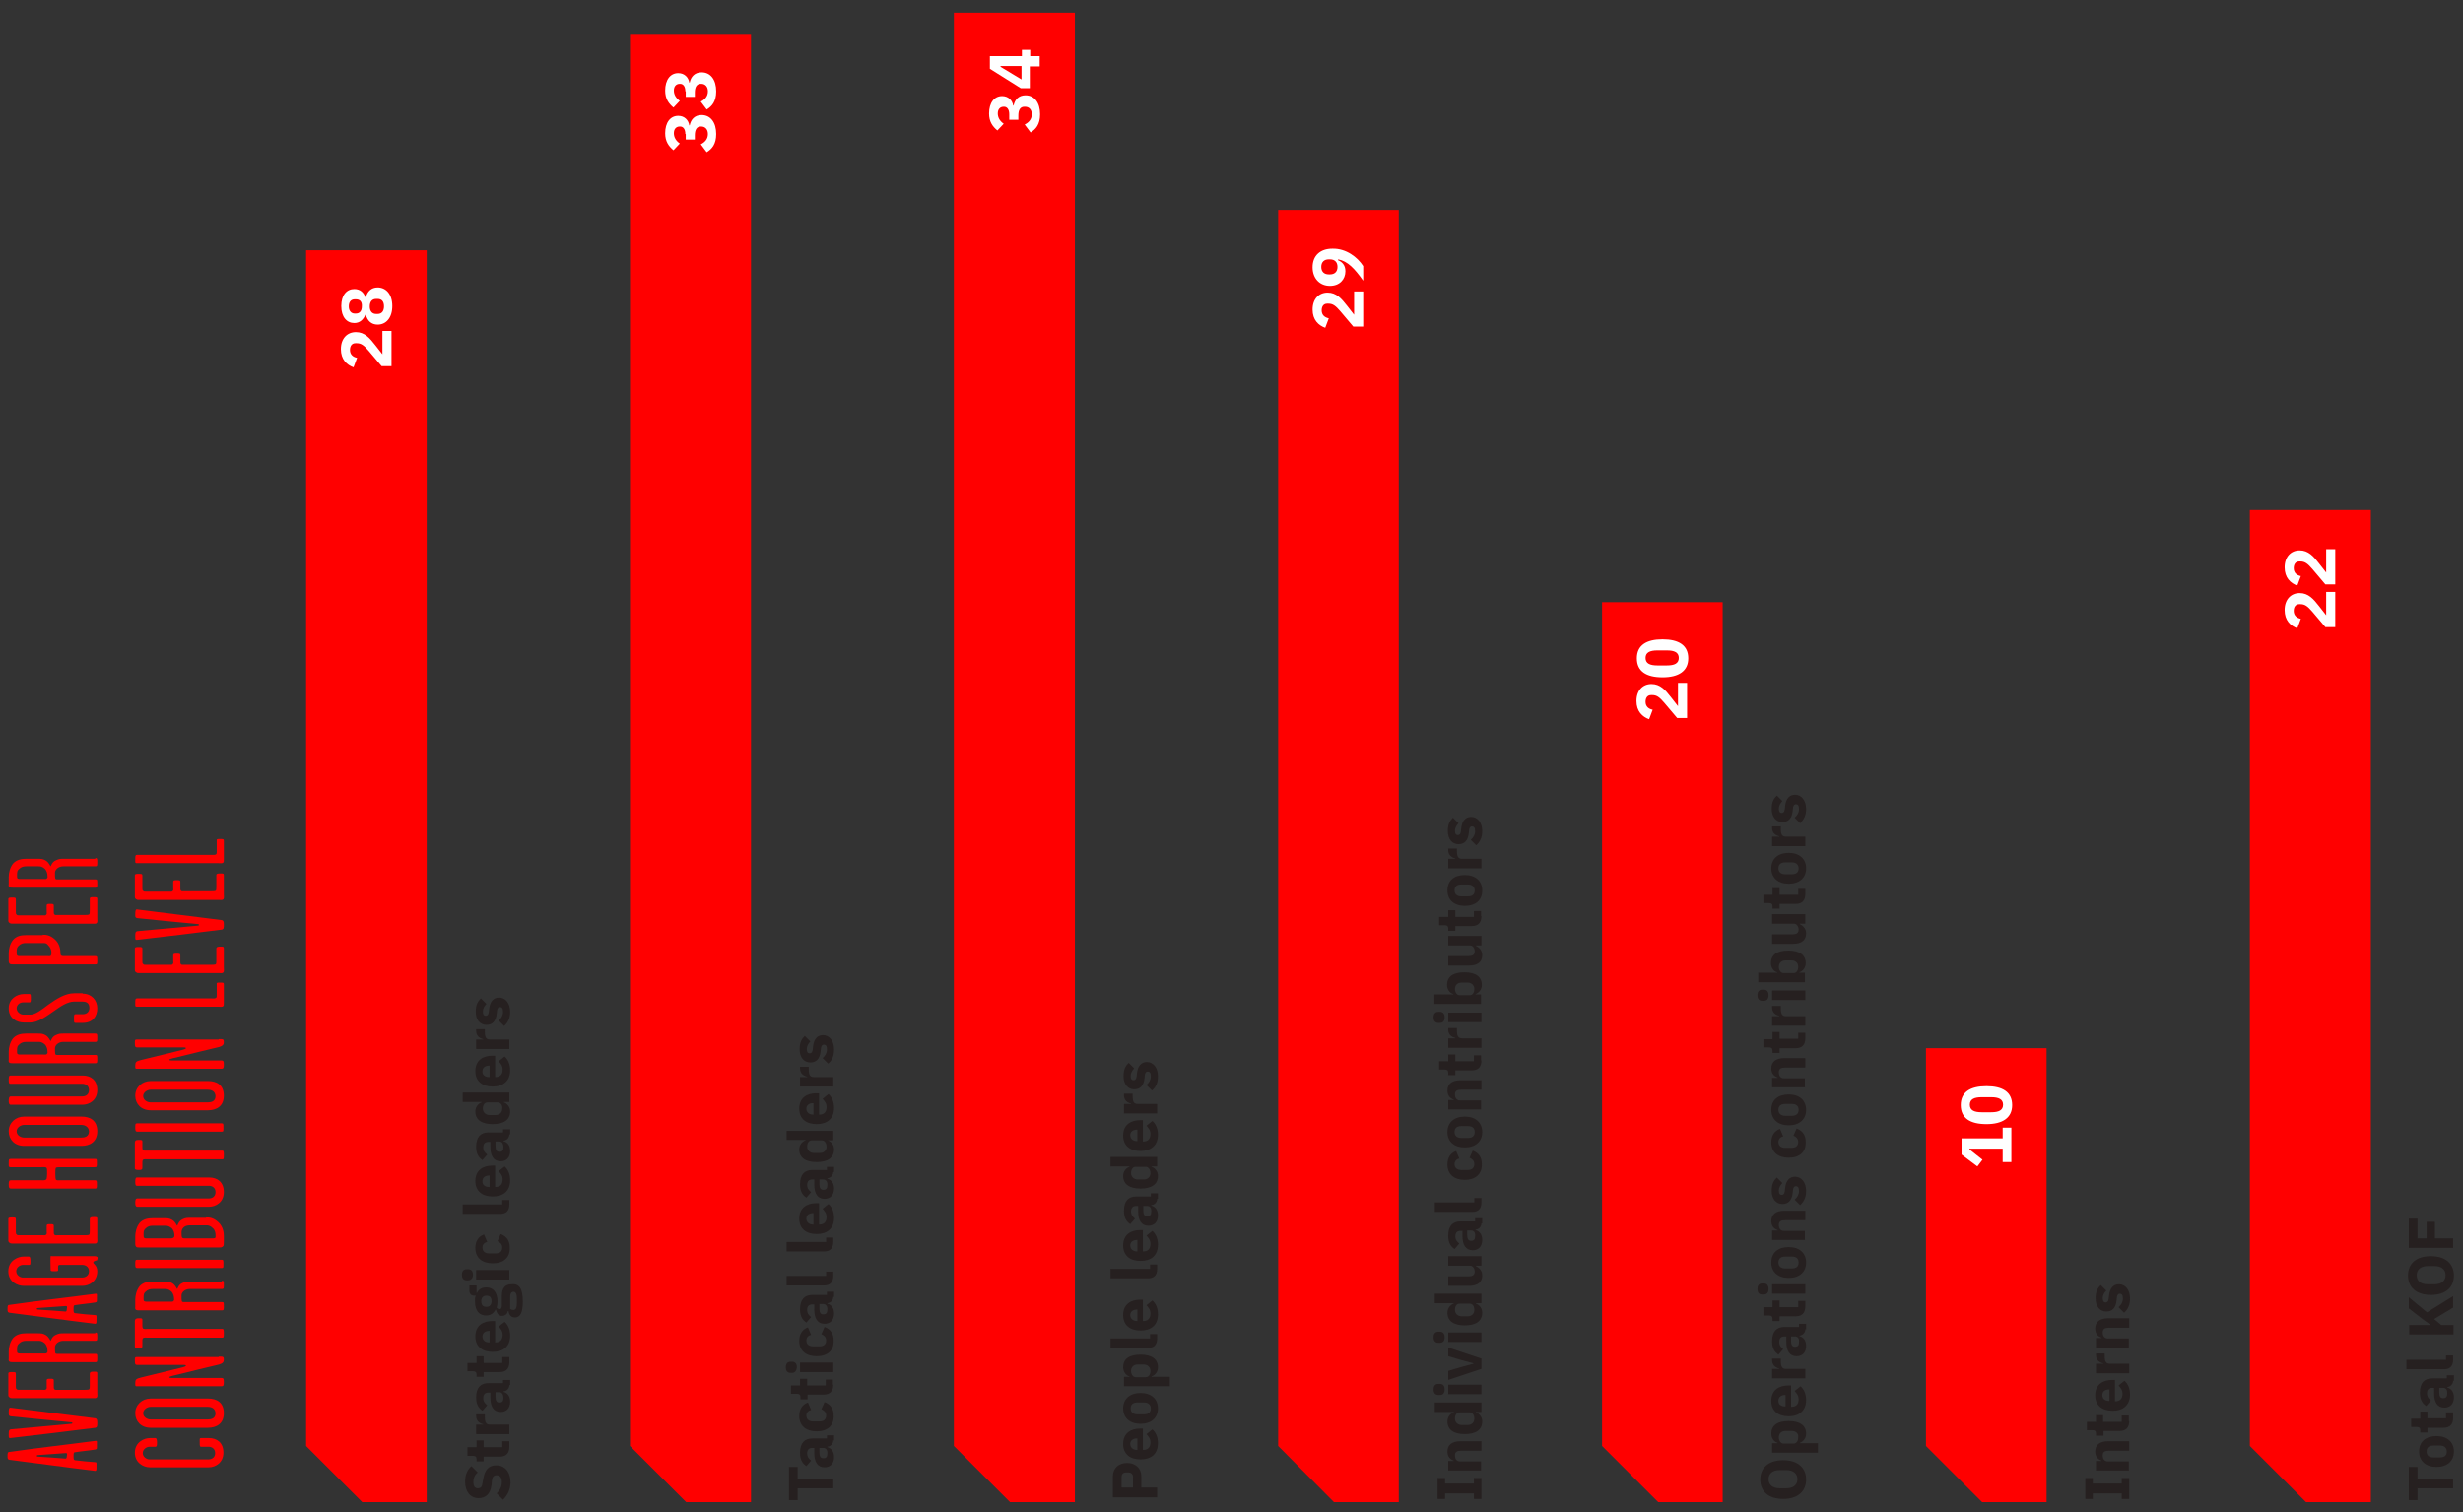 <?xml version="1.0" encoding="utf-8"?>
<!-- Generator: Adobe Illustrator 27.4.0, SVG Export Plug-In . SVG Version: 6.00 Build 0)  -->
<!DOCTYPE svg PUBLIC "-//W3C//DTD SVG 1.1//EN" "http://www.w3.org/Graphics/SVG/1.1/DTD/svg11.dtd">
<svg version="1.1" id="Capa_1" xmlns:x="http://ns.adobe.com/Extensibility/1.0/" xmlns:i="http://ns.adobe.com/AdobeIllustrator/10.0/" xmlns:graph="http://ns.adobe.com/Graphs/1.0/"
	 xmlns="http://www.w3.org/2000/svg" xmlns:xlink="http://www.w3.org/1999/xlink" x="0px" y="0px" viewBox="0 0 622.8 382.4"
	 style="enable-background:new 0 0 622.8 382.4;" xml:space="preserve">
<rect x="0" y="0" width="622.8" height="382.4" fill="#333333" stroke="none"/>
<style type="text/css">
	.st0{fill:#FF0000;}
	.st1{fill:#FFFFFF;}
	.st2{fill:#262020;}
</style>
<g>
	<polygon class="st0" points="487,365.7 501.2,379.9 517.5,379.9 517.5,265.1 487,265.1 	"/>
	<g>
		<path class="st1" d="M508.6,293.9h-2.2v-3.4H498v0.2l3.3,2.6L500,295l-4-3v-4.1h10.4v-2.7h2.2V293.9z"/>
		<path class="st1" d="M502.3,284.3c-4.1,0-6.5-1.5-6.5-4.8c0-3.3,2.4-4.8,6.5-4.8c4.1,0,6.5,1.5,6.5,4.8
			C508.8,282.7,506.4,284.3,502.3,284.3z M503.5,277.5h-2.4c-1.9,0-3,0.5-3,1.9s1.1,1.9,3,1.9h2.4c1.9,0,3-0.5,3-1.9
			S505.4,277.5,503.5,277.5z"/>
	</g>
	<polygon class="st0" points="77.4,365.7 91.6,379.9 107.9,379.9 107.9,63.3 77.4,63.3 	"/>
	<g>
		<path class="st1" d="M99,83.7v8.9h-2.5l-3.3-3.9c-1.2-1.4-1.9-1.9-3-1.9h-0.3c-1,0-1.4,0.8-1.4,1.7c0,1.2,0.8,1.8,1.8,2l-0.9,2.4
			c-1.7-0.6-3.2-2-3.2-4.6c0-2.7,1.6-4.3,3.8-4.3c2.2,0,3.5,1.5,4.9,3.3l1.8,2.3v-5.9H99z"/>
		<path class="st1" d="M95.5,82.1c-1.6,0-2.6-1-3-2.5h-0.1c-0.5,1.2-1.4,2.1-2.8,2.1c-1.9,0-3.3-1.5-3.3-4.3c0-2.8,1.4-4.3,3.3-4.3
			c1.5,0,2.4,0.9,2.8,2.1h0.1c0.4-1.5,1.4-2.5,3-2.5c2.1,0,3.7,1.7,3.7,4.7C99.2,80.4,97.6,82.1,95.5,82.1z M90,75.7h-0.3
			c-0.9,0-1.5,0.6-1.5,1.8c0,1.1,0.6,1.8,1.5,1.8H90c0.9,0,1.5-0.6,1.5-1.8C91.6,76.3,91,75.7,90,75.7z M95.5,75.6h-0.4
			c-1,0-1.6,0.7-1.6,1.9c0,1.2,0.6,1.9,1.6,1.9h0.4c1,0,1.6-0.7,1.6-1.9C97.1,76.2,96.5,75.6,95.5,75.6z"/>
	</g>
	<g>
		<path class="st2" d="M127.2,379.3l-1.6-1.6c0.8-0.8,1.3-1.7,1.3-2.8c0-1.2-0.5-1.8-1.3-1.8c-0.6,0-1.1,0.3-1.2,1.3l-0.1,1.1
			c-0.3,2.4-1.5,3.4-3.3,3.4c-2,0-3.4-1.6-3.4-4.2c0-1.7,0.6-3,1.6-3.9l1.6,1.6c-0.6,0.5-1.1,1.2-1.1,2.4c0,1.1,0.4,1.6,1.1,1.6
			c0.8,0,1.1-0.4,1.2-1.3l0.2-1.1c0.4-2.3,1.4-3.4,3.3-3.4c2.1,0,3.6,1.6,3.6,4.4C129,377,128.2,378.3,127.2,379.3z"/>
		<path class="st2" d="M128.8,365.9c0,1.6-0.8,2.5-2.4,2.5h-4.1v1.2h-1.8V369c0-0.6-0.3-0.8-0.9-0.8h-1.4V366h2.3v-1.7h1.8v1.7h4.7
			v-1.5h1.8V365.9z"/>
		<path class="st2" d="M128.8,362.7h-8.4v-2.4h1.8v-0.1c-0.9-0.2-1.8-0.8-1.8-2.1v-0.4h2.2v0.6c0,1.4,0.3,2,1.3,2h4.9V362.7z"/>
		<path class="st2" d="M128.8,350.3c0,0.8-0.6,1.5-1.5,1.6v0.1c1.1,0.3,1.7,1.2,1.7,2.5c0,1.7-1,2.6-2.4,2.6c-1.8,0-2.6-1.4-2.6-3.6
			v-1.3h-0.5c-0.8,0-1.3,0.4-1.3,1.4c0,0.9,0.5,1.4,1,1.8l-1.2,1.4c-1-0.7-1.6-1.6-1.6-3.4c0-2.4,1.1-3.6,3.1-3.6h3.7V349h1.8V350.3
			z M126.3,352.1h-1v1.2c0,0.9,0.3,1.4,0.9,1.4h0.2c0.6,0,0.9-0.4,0.9-1.1C127.3,352.8,127,352.1,126.3,352.1z"/>
		<path class="st2" d="M128.8,344.5c0,1.6-0.8,2.5-2.4,2.5h-4.1v1.2h-1.8v-0.6c0-0.6-0.3-0.8-0.9-0.8h-1.4v-2.1h2.3V343h1.8v1.7h4.7
			v-1.5h1.8V344.5z"/>
		<path class="st2" d="M124.6,341.9c-2.7,0-4.4-1.4-4.4-3.9c0-2.8,2-3.9,4.3-3.9h0.7v5.4h0.1c1.1,0,1.8-0.6,1.8-1.9
			c0-1-0.5-1.5-1-2.1l1.5-1.2c0.9,0.8,1.4,2,1.4,3.5C129,340.5,127.3,341.9,124.6,341.9z M123.7,339.5h0.1v-2.9h-0.1
			c-1,0-1.7,0.5-1.7,1.4S122.6,339.5,123.7,339.5z"/>
		<path class="st2" d="M132.2,329.2c0,2.9-0.7,4-2,4c-0.9,0-1.5-0.6-1.6-1.6h-0.2c-0.1,0.8-0.8,1.2-1.5,1.2c-0.9,0-1.3-0.8-1.5-1.6
			h-0.1c-0.5,1-1.3,1.5-2.4,1.5c-1.7,0-2.8-1.2-2.8-3.6c0-0.5,0-1,0.2-1.4H120c-0.9,0-1.3-0.5-1.3-1.3v-1.3h1.8v1.9h0.1
			c0.5-1,1.3-1.4,2.4-1.4c1.7,0,2.8,1.2,2.8,3.6c0,0.6-0.1,1.1-0.2,1.5c0.1,0.2,0.4,0.4,0.7,0.4c0.4,0,0.6-0.3,0.6-1v-2.4
			c0-2,0.9-2.9,2.4-2.9C131.2,324.6,132.2,325.7,132.2,329.2z M123.1,327.7h-0.2c-0.7,0-1.2,0.5-1.2,1.4c0,0.9,0.4,1.4,1.2,1.4h0.2
			c0.7,0,1.2-0.5,1.2-1.4C124.3,328.2,123.9,327.7,123.1,327.7z M129,328.1v2.9c0.2,0.2,0.5,0.3,0.8,0.3c0.6,0,0.9-0.5,0.9-1.8v-1
			c0-1.3-0.3-1.8-0.9-1.8C129.2,326.8,129,327.2,129,328.1z"/>
		<path class="st2" d="M118.3,323.8H118c-0.7,0-1.2-0.4-1.2-1.4s0.5-1.4,1.2-1.4h0.4c0.7,0,1.2,0.4,1.2,1.4S119,323.8,118.3,323.8z
			 M120.4,323.6v-2.4h8.4v2.4H120.4z"/>
		<path class="st2" d="M124.6,319.5c-2.7,0-4.4-1.4-4.4-3.9c0-1.7,0.8-2.9,2.2-3.4l0.8,1.9c-0.6,0.1-1.2,0.6-1.2,1.4
			c0,1,0.7,1.5,1.7,1.5h1.6c1.1,0,1.7-0.5,1.7-1.5c0-0.9-0.6-1.3-1.2-1.6l0.8-1.8c1.6,0.6,2.3,1.8,2.3,3.4
			C129,318.1,127.3,319.5,124.6,319.5z"/>
		<path class="st2" d="M128.8,304.6c0,1.6-0.8,2.4-2.3,2.4H117v-2.4h10v-1.1h1.8V304.6z"/>
		<path class="st2" d="M124.6,302.6c-2.7,0-4.4-1.4-4.4-3.9c0-2.8,2-3.9,4.3-3.9h0.7v5.4h0.1c1.1,0,1.8-0.6,1.8-1.9
			c0-1-0.5-1.5-1-2.1l1.5-1.2c0.9,0.8,1.4,2,1.4,3.5C129,301.2,127.3,302.6,124.6,302.6z M123.7,300.2h0.1v-2.9h-0.1
			c-1,0-1.7,0.5-1.7,1.4C121.9,299.6,122.6,300.2,123.7,300.2z"/>
		<path class="st2" d="M128.8,286.9c0,0.8-0.6,1.5-1.5,1.6v0.1c1.1,0.3,1.7,1.2,1.7,2.5c0,1.7-1,2.6-2.4,2.6c-1.8,0-2.6-1.4-2.6-3.6
			v-1.3h-0.5c-0.8,0-1.3,0.4-1.3,1.4c0,0.9,0.5,1.4,1,1.8l-1.2,1.4c-1-0.7-1.6-1.6-1.6-3.4c0-2.4,1.1-3.6,3.1-3.6h3.7v-0.8h1.8
			V286.9z M126.3,288.7h-1v1.2c0,0.9,0.3,1.4,0.9,1.4h0.2c0.6,0,0.9-0.4,0.9-1.1C127.3,289.4,127,288.7,126.3,288.7z"/>
		<path class="st2" d="M127.4,278.8L127.4,278.8c0.9,0.3,1.6,1.2,1.6,2.3c0,2.1-1.6,3.2-4.4,3.2c-2.8,0-4.4-1.1-4.4-3.2
			c0-1.1,0.7-2,1.6-2.3v-0.1H117v-2.4h11.8v2.4H127.4z M125.8,278.8h-2.5c-0.8,0-1.2,0.7-1.2,1.6c0,0.9,0.7,1.6,1.7,1.6h1.5
			c1.1,0,1.7-0.7,1.7-1.6C127.1,279.5,126.6,278.8,125.8,278.8z"/>
		<path class="st2" d="M124.6,274.8c-2.7,0-4.4-1.4-4.4-3.9c0-2.8,2-3.9,4.3-3.9h0.7v5.4h0.1c1.1,0,1.8-0.6,1.8-1.9
			c0-1-0.5-1.5-1-2.1l1.5-1.2c0.9,0.8,1.4,2,1.4,3.5C129,273.3,127.3,274.8,124.6,274.8z M123.7,272.4h0.1v-2.9h-0.1
			c-1,0-1.7,0.5-1.7,1.4C121.9,271.8,122.6,272.4,123.7,272.4z"/>
		<path class="st2" d="M128.8,265.3h-8.4v-2.4h1.8v-0.1c-0.9-0.2-1.8-0.8-1.8-2.1v-0.4h2.2v0.6c0,1.4,0.3,2,1.3,2h4.9V265.3z"/>
		<path class="st2" d="M127.5,259.5l-1.4-1.4c0.7-0.6,1.1-1.3,1.1-2.2c0-0.9-0.3-1.2-0.8-1.2c-0.4,0-0.6,0.3-0.7,0.8l-0.1,0.9
			c-0.2,1.9-1.1,2.8-2.6,2.8c-1.6,0-2.7-1.3-2.7-3.3c0-1.8,0.5-2.6,1.3-3.4l1.4,1.4c-0.5,0.5-0.9,1.2-0.9,1.9c0,0.8,0.3,1.1,0.7,1.1
			c0.4,0,0.7-0.2,0.8-0.9l0.1-0.9c0.2-1.8,1.1-2.8,2.5-2.8c1.6,0,2.8,1.4,2.8,3.6C129,257.6,128.4,258.6,127.5,259.5z"/>
	</g>
	<polygon class="st0" points="323.2,365.7 337.3,379.9 353.7,379.9 353.7,53.1 323.2,53.1 	"/>
	<g>
		<path class="st1" d="M344.7,73.7v8.9h-2.5l-3.3-3.9c-1.2-1.4-1.9-1.9-3-1.9h-0.3c-1,0-1.4,0.8-1.4,1.7c0,1.2,0.8,1.8,1.8,2
			l-0.9,2.4c-1.7-0.6-3.2-2-3.2-4.6c0-2.7,1.6-4.3,3.8-4.3c2.2,0,3.5,1.5,4.9,3.3l1.8,2.3v-5.9H344.7z"/>
		<path class="st1" d="M344.7,67.3V71c-2.2-3.1-3.9-4.9-6.3-5.4l-0.1,0.2c1,0.4,1.9,1.2,1.9,2.8c0,2.1-1.5,3.7-3.9,3.7
			c-2.6,0-4.4-1.9-4.4-4.7c0-3,2-4.7,5-4.7C340.4,62.8,343.3,65.1,344.7,67.3z M336.3,65.6h-0.3c-1.2,0-1.9,0.7-1.9,1.9
			s0.7,1.9,1.9,1.9h0.3c1.2,0,1.9-0.7,1.9-1.9S337.5,65.6,336.3,65.6z"/>
	</g>
	<g>
		<path class="st2" d="M374.6,379.1h-1.9v-1.4h-7.3v1.4h-1.9v-5.3h1.9v1.4h7.3v-1.4h1.9V379.1z"/>
		<path class="st2" d="M374.6,371.9h-8.4v-2.4h1.4v-0.1c-0.9-0.3-1.6-1-1.6-2.3c0-1.7,1.2-2.6,3.3-2.6h5.3v2.4h-5.1
			c-1.1,0-1.6,0.3-1.6,1.2c0,0.8,0.4,1.5,1.2,1.5h5.4V371.9z"/>
		<path class="st2" d="M373.2,357.2L373.2,357.2c0.9,0.3,1.6,1.2,1.6,2.3c0,2.1-1.6,3.2-4.4,3.2c-2.8,0-4.4-1.1-4.4-3.2
			c0-1.1,0.7-2,1.6-2.3v-0.1h-4.8v-2.4h11.8v2.4H373.2z M371.6,357.2h-2.5c-0.8,0-1.2,0.7-1.2,1.6s0.7,1.6,1.7,1.6h1.5
			c1.1,0,1.7-0.7,1.7-1.6S372.4,357.2,371.6,357.2z"/>
		<path class="st2" d="M364.1,352.8h-0.4c-0.7,0-1.2-0.4-1.2-1.4s0.5-1.4,1.2-1.4h0.4c0.7,0,1.2,0.4,1.2,1.4
			S364.8,352.8,364.1,352.8z M366.2,352.6v-2.4h8.4v2.4H366.2z"/>
		<path class="st2" d="M374.6,346.2l-8.4,2.8v-2.3l3.4-1l3-0.8v-0.1l-3-0.8l-3.4-1v-2.2l8.4,2.8V346.2z"/>
		<path class="st2" d="M364.1,339.6h-0.4c-0.7,0-1.2-0.4-1.2-1.4c0-1,0.5-1.4,1.2-1.4h0.4c0.7,0,1.2,0.4,1.2,1.4
			C365.3,339.2,364.8,339.6,364.1,339.6z M366.2,339.4v-2.4h8.4v2.4H366.2z"/>
		<path class="st2" d="M373.2,329.7L373.2,329.7c0.9,0.3,1.6,1.2,1.6,2.3c0,2.1-1.6,3.2-4.4,3.2c-2.8,0-4.4-1.1-4.4-3.2
			c0-1.1,0.7-2,1.6-2.3v-0.1h-4.8v-2.4h11.8v2.4H373.2z M371.6,329.7h-2.5c-0.8,0-1.2,0.7-1.2,1.6c0,0.9,0.7,1.6,1.7,1.6h1.5
			c1.1,0,1.7-0.7,1.7-1.6C372.8,330.4,372.4,329.7,371.6,329.7z"/>
		<path class="st2" d="M373.2,320.2L373.2,320.2c0.8,0.4,1.6,1.1,1.6,2.4c0,1.7-1.2,2.6-3.3,2.6h-5.3v-2.4h5.1c1,0,1.6-0.3,1.6-1.2
			c0-0.7-0.4-1.5-1.2-1.5h-5.5v-2.4h8.4v2.4H373.2z"/>
		<path class="st2" d="M374.6,309.4c0,0.8-0.6,1.5-1.5,1.6v0.1c1.1,0.3,1.7,1.2,1.7,2.5c0,1.7-1,2.6-2.4,2.6c-1.8,0-2.6-1.4-2.6-3.6
			v-1.3h-0.5c-0.8,0-1.3,0.4-1.3,1.4c0,0.9,0.5,1.4,1,1.8l-1.2,1.4c-1-0.7-1.6-1.6-1.6-3.4c0-2.4,1.1-3.6,3.1-3.6h3.7v-0.8h1.8
			V309.4z M372,311.2h-1v1.2c0,0.9,0.3,1.4,0.9,1.4h0.2c0.6,0,0.9-0.4,0.9-1.1C373.1,311.9,372.8,311.2,372,311.2z"/>
		<path class="st2" d="M374.6,304.1c0,1.6-0.8,2.4-2.3,2.4h-9.5v-2.4h10v-1.1h1.8V304.1z"/>
		<path class="st2" d="M370.4,298.4c-2.7,0-4.4-1.4-4.4-3.9c0-1.7,0.8-2.9,2.2-3.4l0.8,1.9c-0.6,0.1-1.2,0.6-1.2,1.4
			c0,1,0.7,1.5,1.7,1.5h1.6c1.1,0,1.7-0.5,1.7-1.5c0-0.9-0.6-1.3-1.2-1.6l0.8-1.8c1.6,0.6,2.3,1.8,2.3,3.4
			C374.8,297,373,298.4,370.4,298.4z"/>
		<path class="st2" d="M370.4,290.2c-2.7,0-4.4-1.5-4.4-3.9s1.7-3.9,4.4-3.9s4.4,1.5,4.4,3.9S373.1,290.2,370.4,290.2z M371.2,284.8
			h-1.7c-1.1,0-1.7,0.5-1.7,1.5c0,0.9,0.6,1.5,1.7,1.5h1.7c1.1,0,1.7-0.5,1.7-1.5C372.9,285.3,372.3,284.8,371.2,284.8z"/>
		<path class="st2" d="M374.6,280.6h-8.4v-2.4h1.4v-0.1c-0.9-0.3-1.6-1-1.6-2.3c0-1.7,1.2-2.6,3.3-2.6h5.3v2.4h-5.1
			c-1.1,0-1.6,0.3-1.6,1.2c0,0.8,0.4,1.5,1.2,1.5h5.4V280.6z"/>
		<path class="st2" d="M374.6,268.2c0,1.6-0.8,2.5-2.4,2.5H368v1.2h-1.8v-0.6c0-0.6-0.3-0.8-0.9-0.8h-1.4v-2.1h2.3v-1.7h1.8v1.7h4.7
			v-1.5h1.8V268.2z"/>
		<path class="st2" d="M374.6,265h-8.4v-2.4h1.8v-0.1c-0.9-0.2-1.8-0.8-1.8-2.1V260h2.2v0.6c0,1.4,0.3,2,1.3,2h4.9V265z"/>
		<path class="st2" d="M364.1,258.7h-0.4c-0.7,0-1.2-0.4-1.2-1.4s0.5-1.4,1.2-1.4h0.4c0.7,0,1.2,0.4,1.2,1.4
			S364.8,258.7,364.1,258.7z M366.2,258.5v-2.4h8.4v2.4H366.2z"/>
		<path class="st2" d="M362.7,253.9v-2.4h4.8v-0.1c-0.9-0.2-1.6-1.2-1.6-2.3c0-2.1,1.5-3.2,4.4-3.2c2.8,0,4.4,1.1,4.4,3.2
			c0,1.1-0.7,2-1.6,2.3v0.1h1.4v2.4H362.7z M371.1,248.5h-1.5c-1.1,0-1.7,0.7-1.7,1.6s0.5,1.6,1.2,1.6h2.5c0.8,0,1.2-0.7,1.2-1.6
			S372.1,248.5,371.1,248.5z"/>
		<path class="st2" d="M373.2,239.2L373.2,239.2c0.8,0.4,1.6,1.1,1.6,2.4c0,1.7-1.2,2.6-3.3,2.6h-5.3v-2.4h5.1c1,0,1.6-0.3,1.6-1.2
			c0-0.7-0.4-1.5-1.2-1.5h-5.5v-2.4h8.4v2.4H373.2z"/>
		<path class="st2" d="M374.6,231.7c0,1.6-0.8,2.5-2.4,2.5H368v1.2h-1.8v-0.6c0-0.6-0.3-0.8-0.9-0.8h-1.4v-2.1h2.3v-1.7h1.8v1.7h4.7
			v-1.5h1.8V231.7z"/>
		<path class="st2" d="M370.4,229.1c-2.7,0-4.4-1.5-4.4-3.9c0-2.5,1.7-3.9,4.4-3.9s4.4,1.5,4.4,3.9
			C374.8,227.7,373.1,229.1,370.4,229.1z M371.2,223.7h-1.7c-1.1,0-1.7,0.5-1.7,1.5c0,0.9,0.6,1.5,1.7,1.5h1.7
			c1.1,0,1.7-0.5,1.7-1.5C372.9,224.3,372.3,223.7,371.2,223.7z"/>
		<path class="st2" d="M374.6,219.6h-8.4v-2.4h1.8v-0.1c-0.9-0.2-1.8-0.8-1.8-2.1v-0.4h2.2v0.6c0,1.4,0.3,2,1.3,2h4.9V219.6z"/>
		<path class="st2" d="M373.3,213.8l-1.4-1.4c0.7-0.6,1.1-1.3,1.1-2.2c0-0.9-0.3-1.2-0.8-1.2c-0.4,0-0.6,0.3-0.7,0.8l-0.1,0.9
			c-0.2,1.9-1.1,2.8-2.6,2.8c-1.6,0-2.7-1.3-2.7-3.3c0-1.8,0.5-2.6,1.3-3.4l1.4,1.4c-0.5,0.5-0.9,1.2-0.9,1.9c0,0.8,0.3,1.1,0.7,1.1
			c0.4,0,0.7-0.2,0.8-0.9l0.1-0.9c0.2-1.8,1.1-2.8,2.5-2.8c1.6,0,2.8,1.4,2.8,3.6C374.8,211.9,374.2,212.9,373.3,213.8z"/>
	</g>
	<g>
		<path class="st2" d="M201.7,374h9v2.4h-9v3h-2.2V371h2.2V374z"/>
		<path class="st2" d="M210.7,364.3c0,0.8-0.6,1.5-1.5,1.6v0.1c1.1,0.3,1.7,1.2,1.7,2.5c0,1.7-1,2.6-2.4,2.6c-1.8,0-2.6-1.4-2.6-3.6
			v-1.3h-0.5c-0.8,0-1.3,0.4-1.3,1.4c0,0.9,0.5,1.4,1,1.8l-1.2,1.4c-1-0.7-1.6-1.6-1.6-3.4c0-2.4,1.1-3.6,3.1-3.6h3.7V363h1.8V364.3
			z M208.2,366.2h-1v1.2c0,0.9,0.3,1.4,0.9,1.4h0.2c0.6,0,0.9-0.4,0.9-1.1C209.3,366.8,208.9,366.2,208.2,366.2z"/>
		<path class="st2" d="M206.5,362c-2.7,0-4.4-1.4-4.4-3.9c0-1.7,0.8-2.9,2.2-3.4l0.8,1.9c-0.6,0.1-1.2,0.6-1.2,1.4
			c0,1,0.7,1.5,1.7,1.5h1.6c1.1,0,1.7-0.5,1.7-1.5c0-0.9-0.6-1.3-1.2-1.6l0.8-1.8c1.6,0.6,2.3,1.8,2.3,3.4
			C210.9,360.6,209.2,362,206.5,362z"/>
		<path class="st2" d="M210.7,350.2c0,1.6-0.8,2.5-2.4,2.5h-4.1v1.2h-1.8v-0.6c0-0.6-0.3-0.8-0.9-0.8H200v-2.1h2.3v-1.7h1.8v1.7h4.7
			v-1.5h1.8V350.2z"/>
		<path class="st2" d="M200.3,347.2h-0.4c-0.7,0-1.2-0.4-1.2-1.4c0-1,0.5-1.4,1.2-1.4h0.4c0.7,0,1.2,0.4,1.2,1.4
			C201.4,346.8,200.9,347.2,200.3,347.2z M202.3,347v-2.4h8.4v2.4H202.3z"/>
		<path class="st2" d="M206.5,343c-2.7,0-4.4-1.4-4.4-3.9c0-1.7,0.8-2.9,2.2-3.4l0.8,1.9c-0.6,0.1-1.2,0.6-1.2,1.4
			c0,1,0.7,1.5,1.7,1.5h1.6c1.1,0,1.7-0.5,1.7-1.5c0-0.9-0.6-1.3-1.2-1.6l0.8-1.8c1.6,0.6,2.3,1.8,2.3,3.4
			C210.9,341.6,209.2,343,206.5,343z"/>
		<path class="st2" d="M210.7,328c0,0.8-0.6,1.5-1.5,1.6v0.1c1.1,0.3,1.7,1.2,1.7,2.5c0,1.7-1,2.6-2.4,2.6c-1.8,0-2.6-1.4-2.6-3.6
			v-1.3h-0.5c-0.8,0-1.3,0.4-1.3,1.4c0,0.9,0.5,1.4,1,1.8l-1.2,1.4c-1-0.7-1.6-1.6-1.6-3.4c0-2.4,1.1-3.6,3.1-3.6h3.7v-0.8h1.8V328z
			 M208.2,329.8h-1v1.2c0,0.9,0.3,1.4,0.9,1.4h0.2c0.6,0,0.9-0.4,0.9-1.1C209.3,330.5,208.9,329.8,208.2,329.8z"/>
		<path class="st2" d="M210.7,322.7c0,1.6-0.8,2.4-2.3,2.4h-9.5v-2.4h10v-1.1h1.8V322.7z"/>
		<path class="st2" d="M210.7,314.1c0,1.6-0.8,2.4-2.3,2.4h-9.5v-2.4h10V313h1.8V314.1z"/>
		<path class="st2" d="M206.5,312.1c-2.7,0-4.4-1.4-4.4-3.9c0-2.8,2-3.9,4.3-3.9h0.7v5.4h0.1c1.1,0,1.8-0.6,1.8-1.9
			c0-1-0.5-1.5-1-2.1l1.5-1.2c0.9,0.8,1.4,2,1.4,3.5C210.9,310.7,209.2,312.1,206.5,312.1z M205.6,309.7h0.1v-2.9h-0.1
			c-1,0-1.7,0.5-1.7,1.4C203.9,309.1,204.6,309.7,205.6,309.7z"/>
		<path class="st2" d="M210.7,296.4c0,0.8-0.6,1.5-1.5,1.6v0.1c1.1,0.3,1.7,1.2,1.7,2.5c0,1.7-1,2.6-2.4,2.6c-1.8,0-2.6-1.4-2.6-3.6
			v-1.3h-0.5c-0.8,0-1.3,0.4-1.3,1.4c0,0.9,0.5,1.4,1,1.8l-1.2,1.4c-1-0.7-1.6-1.6-1.6-3.4c0-2.4,1.1-3.6,3.1-3.6h3.7v-0.8h1.8
			V296.4z M208.2,298.3h-1v1.2c0,0.9,0.3,1.4,0.9,1.4h0.2c0.6,0,0.9-0.4,0.9-1.1C209.3,298.9,208.9,298.3,208.2,298.3z"/>
		<path class="st2" d="M209.3,288.4L209.3,288.4c0.9,0.3,1.6,1.2,1.6,2.3c0,2.1-1.6,3.2-4.4,3.2c-2.8,0-4.4-1.1-4.4-3.2
			c0-1.1,0.7-2,1.6-2.3v-0.1h-4.8V286h11.8v2.4H209.3z M207.8,288.4h-2.5c-0.8,0-1.2,0.7-1.2,1.6s0.7,1.6,1.7,1.6h1.5
			c1.1,0,1.7-0.7,1.7-1.6S208.5,288.4,207.8,288.4z"/>
		<path class="st2" d="M206.5,284.3c-2.7,0-4.4-1.4-4.4-3.9c0-2.8,2-3.9,4.3-3.9h0.7v5.4h0.1c1.1,0,1.8-0.6,1.8-1.9
			c0-1-0.5-1.5-1-2.1l1.5-1.2c0.9,0.8,1.4,2,1.4,3.5C210.9,282.9,209.2,284.3,206.5,284.3z M205.6,281.9h0.1v-2.9h-0.1
			c-1,0-1.7,0.5-1.7,1.4C203.9,281.3,204.6,281.9,205.6,281.9z"/>
		<path class="st2" d="M210.7,274.8h-8.4v-2.4h1.8v-0.1c-0.9-0.2-1.8-0.8-1.8-2.1v-0.4h2.2v0.6c0,1.4,0.3,2,1.3,2h4.9V274.8z"/>
		<path class="st2" d="M209.4,269l-1.4-1.4c0.7-0.6,1.1-1.3,1.1-2.2c0-0.9-0.3-1.2-0.8-1.2c-0.4,0-0.6,0.3-0.7,0.8l-0.1,0.9
			c-0.2,1.9-1.1,2.8-2.6,2.8c-1.6,0-2.7-1.3-2.7-3.3c0-1.8,0.5-2.6,1.3-3.4l1.4,1.4c-0.5,0.5-0.9,1.2-0.9,1.9c0,0.8,0.3,1.1,0.7,1.1
			c0.4,0,0.7-0.2,0.8-0.9l0.1-0.9c0.2-1.8,1.1-2.8,2.5-2.8c1.6,0,2.8,1.4,2.8,3.6C210.9,267.1,210.4,268.2,209.4,269z"/>
	</g>
	<polygon class="st0" points="159.3,365.7 173.5,379.9 189.9,379.9 189.9,8.8 159.3,8.8 	"/>
	<g>
		<path class="st1" d="M173.3,33.9c0-1.3-0.6-1.9-1.3-1.9h-0.1c-0.9,0-1.5,0.6-1.5,1.7c0,1,0.5,1.9,1.5,2.6l-1.6,1.7
			c-1.2-1-2.1-2.2-2.1-4.3c0-2.7,1.3-4.4,3.3-4.4c1.6,0,2.6,1.1,2.8,2.4h0.1c0.3-1.5,1.3-2.6,3-2.6c2.3,0,3.7,1.9,3.7,4.8
			c0,2.6-1.1,3.8-2.4,4.6l-1.5-2c1-0.5,1.8-1.3,1.8-2.6c0-1.2-0.7-1.9-1.7-1.9h-0.1c-1,0-1.5,0.8-1.5,2.2v1.1h-2.3V33.9z"/>
		<path class="st1" d="M173.3,23.1c0-1.3-0.6-1.9-1.3-1.9h-0.1c-0.9,0-1.5,0.6-1.5,1.7c0,1,0.5,1.9,1.5,2.6l-1.6,1.7
			c-1.2-1-2.1-2.2-2.1-4.3c0-2.7,1.3-4.4,3.3-4.4c1.6,0,2.6,1.1,2.8,2.4h0.1c0.3-1.5,1.3-2.6,3-2.6c2.3,0,3.7,1.9,3.7,4.8
			c0,2.6-1.1,3.8-2.4,4.6l-1.5-2c1-0.5,1.8-1.3,1.8-2.6c0-1.2-0.7-1.9-1.7-1.9h-0.1c-1,0-1.5,0.8-1.5,2.2v1.1h-2.3V23.1z"/>
	</g>
	<g>
		<path class="st2" d="M450.9,379.1c-3.8,0-5.8-2-5.8-4.9s2-4.9,5.8-4.9c3.8,0,5.8,2,5.8,4.9S454.7,379.1,450.9,379.1z M451.7,371.8
			h-1.7c-1.8,0-2.8,0.9-2.8,2.3s1,2.3,2.8,2.3h1.7c1.8,0,2.8-0.9,2.8-2.3S453.5,371.8,451.7,371.8z"/>
		<path class="st2" d="M448.1,367.4V365h1.4v-0.1c-0.9-0.2-1.6-1.2-1.6-2.3c0-2.1,1.5-3.2,4.4-3.2c2.8,0,4.4,1.1,4.4,3.2
			c0,1.1-0.7,2-1.6,2.3v0.1h4.6v2.4H448.1z M453,361.9h-1.5c-1.1,0-1.7,0.7-1.7,1.6c0,0.9,0.5,1.6,1.2,1.6h2.5
			c0.8,0,1.2-0.7,1.2-1.6C454.8,362.5,454.1,361.9,453,361.9z"/>
		<path class="st2" d="M452.3,358.2c-2.7,0-4.4-1.4-4.4-3.9c0-2.8,2-3.9,4.3-3.9h0.7v5.4h0.1c1.1,0,1.8-0.6,1.8-1.9
			c0-1-0.5-1.5-1-2.1l1.5-1.2c0.9,0.8,1.4,2,1.4,3.5C456.7,356.7,455,358.2,452.3,358.2z M451.4,355.7h0.1v-2.9h-0.1
			c-1,0-1.7,0.5-1.7,1.4C449.6,355.1,450.3,355.7,451.4,355.7z"/>
		<path class="st2" d="M456.5,348.6h-8.4v-2.4h1.8v-0.1c-0.9-0.2-1.8-0.8-1.8-2.1v-0.4h2.2v0.6c0,1.4,0.3,2,1.3,2h4.9V348.6z"/>
		<path class="st2" d="M456.5,336.2c0,0.8-0.6,1.5-1.5,1.6v0.1c1.1,0.3,1.7,1.2,1.7,2.5c0,1.7-1,2.6-2.4,2.6c-1.8,0-2.6-1.4-2.6-3.6
			V338h-0.5c-0.8,0-1.3,0.4-1.3,1.4c0,0.9,0.5,1.4,1,1.8l-1.2,1.4c-1-0.7-1.6-1.6-1.6-3.4c0-2.4,1.1-3.6,3.1-3.6h3.7v-0.8h1.8V336.2
			z M453.9,338h-1v1.2c0,0.9,0.3,1.4,0.9,1.4h0.2c0.6,0,0.9-0.4,0.9-1.1C455,338.7,454.7,338,453.9,338z"/>
		<path class="st2" d="M456.5,330.4c0,1.6-0.8,2.5-2.4,2.5h-4.1v1.2h-1.8v-0.6c0-0.6-0.3-0.8-0.9-0.8h-1.4v-2.1h2.3v-1.7h1.8v1.7
			h4.7V329h1.8V330.4z"/>
		<path class="st2" d="M446,327.4h-0.4c-0.7,0-1.2-0.4-1.2-1.4s0.5-1.4,1.2-1.4h0.4c0.7,0,1.2,0.4,1.2,1.4S446.7,327.4,446,327.4z
			 M448.1,327.2v-2.4h8.4v2.4H448.1z"/>
		<path class="st2" d="M452.3,323.2c-2.7,0-4.4-1.5-4.4-3.9c0-2.5,1.7-3.9,4.4-3.9s4.4,1.5,4.4,3.9
			C456.7,321.7,455,323.2,452.3,323.2z M453.1,317.8h-1.7c-1.1,0-1.7,0.5-1.7,1.5c0,0.9,0.6,1.5,1.7,1.5h1.7c1.1,0,1.7-0.5,1.7-1.5
			C454.8,318.3,454.2,317.8,453.1,317.8z"/>
		<path class="st2" d="M456.5,313.6h-8.4v-2.4h1.4v-0.1c-0.9-0.3-1.6-1-1.6-2.3c0-1.7,1.2-2.6,3.3-2.6h5.3v2.4h-5.1
			c-1.1,0-1.6,0.3-1.6,1.2c0,0.8,0.4,1.5,1.2,1.5h5.4V313.6z"/>
		<path class="st2" d="M455.2,304.8l-1.4-1.4c0.7-0.6,1.1-1.3,1.1-2.2c0-0.9-0.3-1.2-0.8-1.2c-0.4,0-0.6,0.3-0.7,0.8l-0.1,0.9
			c-0.2,1.9-1.1,2.8-2.6,2.8c-1.6,0-2.7-1.3-2.7-3.3c0-1.8,0.5-2.6,1.3-3.4l1.4,1.4c-0.5,0.5-0.9,1.2-0.9,1.9c0,0.8,0.3,1.1,0.7,1.1
			c0.4,0,0.7-0.2,0.8-0.9l0.1-0.9c0.2-1.8,1.1-2.8,2.5-2.8c1.6,0,2.8,1.4,2.8,3.6C456.7,302.9,456.1,303.9,455.2,304.8z"/>
		<path class="st2" d="M452.3,292.8c-2.7,0-4.4-1.4-4.4-3.9c0-1.7,0.8-2.9,2.2-3.4l0.8,1.9c-0.6,0.1-1.2,0.6-1.2,1.4
			c0,1,0.7,1.5,1.7,1.5h1.6c1.1,0,1.7-0.5,1.7-1.5c0-0.9-0.6-1.3-1.2-1.6l0.8-1.8c1.6,0.6,2.3,1.8,2.3,3.4
			C456.7,291.4,455,292.8,452.3,292.8z"/>
		<path class="st2" d="M452.3,284.6c-2.7,0-4.4-1.5-4.4-3.9c0-2.5,1.7-3.9,4.4-3.9s4.4,1.5,4.4,3.9
			C456.7,283.1,455,284.6,452.3,284.6z M453.1,279.2h-1.7c-1.1,0-1.7,0.5-1.7,1.5c0,0.9,0.6,1.5,1.7,1.5h1.7c1.1,0,1.7-0.5,1.7-1.5
			C454.8,279.7,454.2,279.2,453.1,279.2z"/>
		<path class="st2" d="M456.5,275h-8.4v-2.4h1.4v-0.1c-0.9-0.3-1.6-1-1.6-2.3c0-1.7,1.2-2.6,3.3-2.6h5.3v2.4h-5.1
			c-1.1,0-1.6,0.3-1.6,1.2c0,0.8,0.4,1.5,1.2,1.5h5.4V275z"/>
		<path class="st2" d="M456.5,262.6c0,1.6-0.8,2.5-2.4,2.5h-4.1v1.2h-1.8v-0.6c0-0.6-0.3-0.8-0.9-0.8h-1.4v-2.1h2.3V261h1.8v1.7h4.7
			v-1.5h1.8V262.6z"/>
		<path class="st2" d="M456.5,259.4h-8.4V257h1.8v-0.1c-0.9-0.2-1.8-0.8-1.8-2.1v-0.4h2.2v0.6c0,1.4,0.3,2,1.3,2h4.9V259.4z"/>
		<path class="st2" d="M446,253.1h-0.4c-0.7,0-1.2-0.4-1.2-1.4c0-1,0.5-1.4,1.2-1.4h0.4c0.7,0,1.2,0.4,1.2,1.4
			C447.2,252.7,446.7,253.1,446,253.1z M448.1,252.9v-2.4h8.4v2.4H448.1z"/>
		<path class="st2" d="M444.6,248.3V246h4.8v-0.1c-0.9-0.2-1.6-1.2-1.6-2.3c0-2.1,1.5-3.2,4.4-3.2c2.8,0,4.4,1.1,4.4,3.2
			c0,1.1-0.7,2-1.6,2.3v0.1h1.4v2.4H444.6z M453,242.9h-1.5c-1.1,0-1.7,0.7-1.7,1.6s0.5,1.6,1.2,1.6h2.5c0.8,0,1.2-0.7,1.2-1.6
			S454.1,242.9,453,242.9z"/>
		<path class="st2" d="M455.1,233.7L455.1,233.7c0.8,0.4,1.6,1.1,1.6,2.4c0,1.7-1.2,2.6-3.3,2.6h-5.3v-2.4h5.1c1,0,1.6-0.3,1.6-1.2
			c0-0.7-0.4-1.5-1.2-1.5h-5.5v-2.4h8.4v2.4H455.1z"/>
		<path class="st2" d="M456.5,226.1c0,1.6-0.8,2.5-2.4,2.5h-4.1v1.2h-1.8v-0.6c0-0.6-0.3-0.8-0.9-0.8h-1.4v-2.1h2.3v-1.7h1.8v1.7
			h4.7v-1.5h1.8V226.1z"/>
		<path class="st2" d="M452.3,223.5c-2.7,0-4.4-1.5-4.4-3.9s1.7-3.9,4.4-3.9s4.4,1.5,4.4,3.9S455,223.5,452.3,223.5z M453.1,218.1
			h-1.7c-1.1,0-1.7,0.5-1.7,1.5c0,0.9,0.6,1.5,1.7,1.5h1.7c1.1,0,1.7-0.5,1.7-1.5C454.8,218.7,454.2,218.1,453.1,218.1z"/>
		<path class="st2" d="M456.5,214h-8.4v-2.4h1.8v-0.1c-0.9-0.2-1.8-0.8-1.8-2.1V209h2.2v0.6c0,1.4,0.3,2,1.3,2h4.9V214z"/>
		<path class="st2" d="M455.2,208.2l-1.4-1.4c0.7-0.6,1.1-1.3,1.1-2.2c0-0.9-0.3-1.2-0.8-1.2c-0.4,0-0.6,0.3-0.7,0.8l-0.1,0.9
			c-0.2,1.9-1.1,2.8-2.6,2.8c-1.6,0-2.7-1.3-2.7-3.3c0-1.8,0.5-2.6,1.3-3.4l1.4,1.4c-0.5,0.5-0.9,1.2-0.9,1.9c0,0.8,0.3,1.1,0.7,1.1
			c0.4,0,0.7-0.2,0.8-0.9l0.1-0.9c0.2-1.8,1.1-2.8,2.5-2.8c1.6,0,2.8,1.4,2.8,3.6C456.7,206.3,456.1,207.3,455.2,208.2z"/>
	</g>
	<polygon class="st0" points="405.1,365.7 419.3,379.9 435.6,379.9 435.6,152.3 405.1,152.3 	"/>
	<g>
		<path class="st1" d="M426.6,172.7v8.9h-2.5l-3.3-3.9c-1.2-1.4-1.9-1.9-3-1.9h-0.3c-1,0-1.4,0.8-1.4,1.7c0,1.2,0.8,1.8,1.8,2
			l-0.9,2.4c-1.7-0.6-3.2-2-3.2-4.6c0-2.7,1.6-4.3,3.8-4.3c2.2,0,3.5,1.5,4.9,3.3l1.8,2.3v-5.9H426.6z"/>
		<path class="st1" d="M420.4,171.3c-4.1,0-6.5-1.5-6.5-4.8c0-3.3,2.4-4.8,6.5-4.8c4.1,0,6.5,1.5,6.5,4.8
			C426.9,169.7,424.5,171.3,420.4,171.3z M421.5,164.5h-2.4c-1.9,0-3,0.5-3,1.9s1.1,1.9,3,1.9h2.4c1.9,0,3-0.5,3-1.9
			S423.4,164.5,421.5,164.5z"/>
	</g>
	<g>
		<path class="st2" d="M611.3,374h9v2.4h-9v3h-2.2V371h2.2V374z"/>
		<path class="st2" d="M616.1,371c-2.7,0-4.4-1.5-4.4-3.9c0-2.5,1.7-3.9,4.4-3.9s4.4,1.5,4.4,3.9C620.5,369.5,618.8,371,616.1,371z
			 M617,365.6h-1.7c-1.1,0-1.7,0.5-1.7,1.5s0.6,1.5,1.7,1.5h1.7c1.1,0,1.7-0.5,1.7-1.5S618,365.6,617,365.6z"/>
		<path class="st2" d="M620.3,358.6c0,1.6-0.8,2.5-2.4,2.5h-4.1v1.2h-1.8v-0.6c0-0.6-0.3-0.8-0.9-0.8h-1.4v-2.1h2.3V357h1.8v1.7h4.7
			v-1.5h1.8V358.6z"/>
		<path class="st2" d="M620.3,349.2c0,0.8-0.6,1.5-1.5,1.6v0.1c1.1,0.3,1.7,1.2,1.7,2.5c0,1.7-1,2.6-2.4,2.6c-1.8,0-2.6-1.4-2.6-3.6
			V351h-0.5c-0.8,0-1.3,0.4-1.3,1.4c0,0.9,0.5,1.4,1,1.8l-1.2,1.4c-1-0.7-1.6-1.6-1.6-3.4c0-2.4,1.1-3.6,3.1-3.6h3.7v-0.8h1.8V349.2
			z M617.8,351h-1v1.2c0,0.9,0.3,1.4,0.9,1.4h0.2c0.6,0,0.9-0.4,0.9-1.1C618.9,351.7,618.6,351,617.8,351z"/>
		<path class="st2" d="M620.3,343.9c0,1.6-0.8,2.4-2.3,2.4h-9.5v-2.4h10v-1.1h1.8V343.9z"/>
		<path class="st2" d="M615.5,333.6l1.8,1.5h3.1v2.4h-11.2v-2.4h5.3V335l-2.2-1.6l-3.2-2.5v-2.8l4.6,3.8l6.6-4.1v2.9L615.5,333.6z"
			/>
		<path class="st2" d="M614.7,327.5c-3.8,0-5.8-2-5.8-4.9c0-3,2-4.9,5.8-4.9c3.8,0,5.8,2,5.8,4.9
			C620.5,325.5,618.5,327.5,614.7,327.5z M615.6,320.2h-1.7c-1.8,0-2.8,0.9-2.8,2.3c0,1.5,1,2.3,2.8,2.3h1.7c1.8,0,2.8-0.9,2.8-2.3
			C618.4,321.1,617.4,320.2,615.6,320.2z"/>
		<path class="st2" d="M620.3,315.6h-11.2v-7.4h2.2v5h2.3v-4.2h2.1v4.2h4.6V315.6z"/>
	</g>
	<polygon class="st0" points="568.9,365.7 583.1,379.9 599.5,379.9 599.5,129 568.9,129 	"/>
	<g>
		<path class="st1" d="M590.5,149.7v8.9H588l-3.3-3.9c-1.2-1.4-1.9-1.9-3-1.9h-0.3c-1,0-1.4,0.8-1.4,1.7c0,1.2,0.8,1.8,1.8,2
			l-0.9,2.4c-1.7-0.6-3.2-2-3.2-4.6c0-2.7,1.6-4.3,3.8-4.3c2.2,0,3.5,1.5,4.9,3.3l1.8,2.3v-5.9H590.5z"/>
		<path class="st1" d="M590.5,138.9v8.9H588l-3.3-3.9c-1.2-1.4-1.9-1.9-3-1.9h-0.3c-1,0-1.4,0.8-1.4,1.7c0,1.2,0.8,1.8,1.8,2
			l-0.9,2.4c-1.7-0.6-3.2-2-3.2-4.6c0-2.7,1.6-4.3,3.8-4.3c2.2,0,3.5,1.5,4.9,3.3l1.8,2.3v-5.9H590.5z"/>
	</g>
	<g>
		<path class="st2" d="M292.6,378.7h-11.2v-5.3c0-2.1,1.5-3.4,3.6-3.4c2.1,0,3.6,1.3,3.6,3.4v2.8h4V378.7z M286.5,376.2v-2.6
			c0-0.7-0.4-1.2-1.1-1.2h-0.7c-0.7,0-1.1,0.4-1.1,1.2v2.6H286.5z"/>
		<path class="st2" d="M288.4,369.1c-2.7,0-4.4-1.4-4.4-3.9c0-2.8,2-3.9,4.3-3.9h0.7v5.4h0.1c1.1,0,1.8-0.6,1.8-1.9
			c0-1-0.5-1.5-1-2.1l1.5-1.2c0.9,0.8,1.4,2,1.4,3.5C292.8,367.7,291.1,369.1,288.4,369.1z M287.5,366.7h0.1v-2.9h-0.1
			c-1,0-1.7,0.5-1.7,1.4C285.8,366.1,286.5,366.7,287.5,366.7z"/>
		<path class="st2" d="M288.4,360.1c-2.7,0-4.4-1.5-4.4-3.9s1.7-3.9,4.4-3.9s4.4,1.5,4.4,3.9S291.1,360.1,288.4,360.1z M289.3,354.7
			h-1.7c-1.1,0-1.7,0.5-1.7,1.5c0,0.9,0.6,1.5,1.7,1.5h1.7c1.1,0,1.7-0.5,1.7-1.5C291,355.3,290.4,354.7,289.3,354.7z"/>
		<path class="st2" d="M284.2,350.6v-2.4h1.4v-0.1c-0.9-0.2-1.6-1.2-1.6-2.3c0-2.1,1.5-3.2,4.4-3.2c2.8,0,4.4,1.1,4.4,3.2
			c0,1.1-0.7,2-1.6,2.3v0.1h4.6v2.4H284.2z M289.2,345.1h-1.5c-1.1,0-1.7,0.7-1.7,1.6c0,0.9,0.5,1.6,1.2,1.6h2.5
			c0.8,0,1.2-0.7,1.2-1.6C290.9,345.8,290.2,345.1,289.2,345.1z"/>
		<path class="st2" d="M292.6,338.5c0,1.6-0.8,2.4-2.3,2.4h-9.5v-2.4h10v-1.1h1.8V338.5z"/>
		<path class="st2" d="M288.4,336.5c-2.7,0-4.4-1.4-4.4-3.9c0-2.8,2-3.9,4.3-3.9h0.7v5.4h0.1c1.1,0,1.8-0.6,1.8-1.9
			c0-1-0.5-1.5-1-2.1l1.5-1.2c0.9,0.8,1.4,2,1.4,3.5C292.8,335.1,291.1,336.5,288.4,336.5z M287.5,334.1h0.1v-2.9h-0.1
			c-1,0-1.7,0.5-1.7,1.4S286.5,334.1,287.5,334.1z"/>
		<path class="st2" d="M292.6,320.9c0,1.6-0.8,2.4-2.3,2.4h-9.5v-2.4h10v-1.1h1.8V320.9z"/>
		<path class="st2" d="M288.4,318.9c-2.7,0-4.4-1.4-4.4-3.9c0-2.8,2-3.9,4.3-3.9h0.7v5.4h0.1c1.1,0,1.8-0.6,1.8-1.9
			c0-1-0.5-1.5-1-2.1l1.5-1.2c0.9,0.8,1.4,2,1.4,3.5C292.8,317.5,291.1,318.9,288.4,318.9z M287.5,316.5h0.1v-2.9h-0.1
			c-1,0-1.7,0.5-1.7,1.4C285.8,315.9,286.5,316.5,287.5,316.5z"/>
		<path class="st2" d="M292.6,303.2c0,0.8-0.6,1.5-1.5,1.6v0.1c1.1,0.3,1.7,1.2,1.7,2.5c0,1.7-1,2.6-2.4,2.6c-1.8,0-2.6-1.4-2.6-3.6
			V305h-0.5c-0.8,0-1.3,0.4-1.3,1.4c0,0.9,0.5,1.4,1,1.8l-1.2,1.4c-1-0.7-1.6-1.6-1.6-3.4c0-2.4,1.1-3.6,3.1-3.6h3.7v-0.8h1.8V303.2
			z M290.1,305h-1v1.2c0,0.9,0.3,1.4,0.9,1.4h0.2c0.6,0,0.9-0.4,0.9-1.1C291.2,305.7,290.9,305,290.1,305z"/>
		<path class="st2" d="M291.2,295.1L291.2,295.1c0.9,0.3,1.6,1.2,1.6,2.3c0,2.1-1.6,3.2-4.4,3.2c-2.8,0-4.4-1.1-4.4-3.2
			c0-1.1,0.7-2,1.6-2.3v-0.1h-4.8v-2.4h11.8v2.4H291.2z M289.7,295.1h-2.5c-0.8,0-1.2,0.7-1.2,1.6c0,0.9,0.7,1.6,1.7,1.6h1.5
			c1.1,0,1.7-0.7,1.7-1.6C290.9,295.8,290.4,295.1,289.7,295.1z"/>
		<path class="st2" d="M288.4,291.1c-2.7,0-4.4-1.4-4.4-3.9c0-2.8,2-3.9,4.3-3.9h0.7v5.4h0.1c1.1,0,1.8-0.6,1.8-1.9
			c0-1-0.5-1.5-1-2.1l1.5-1.2c0.9,0.8,1.4,2,1.4,3.5C292.8,289.6,291.1,291.1,288.4,291.1z M287.5,288.6h0.1v-2.9h-0.1
			c-1,0-1.7,0.5-1.7,1.4S286.5,288.6,287.5,288.6z"/>
		<path class="st2" d="M292.6,281.6h-8.4v-2.4h1.8v-0.1c-0.9-0.2-1.8-0.8-1.8-2.1v-0.4h2.2v0.6c0,1.4,0.3,2,1.3,2h4.9V281.6z"/>
		<path class="st2" d="M291.3,275.8l-1.4-1.4c0.7-0.6,1.1-1.3,1.1-2.2c0-0.9-0.3-1.2-0.8-1.2c-0.4,0-0.6,0.3-0.7,0.8l-0.1,0.9
			c-0.2,1.9-1.1,2.8-2.6,2.8c-1.6,0-2.7-1.3-2.7-3.3c0-1.8,0.5-2.6,1.3-3.4l1.4,1.4c-0.5,0.5-0.9,1.2-0.9,1.9c0,0.8,0.3,1.1,0.7,1.1
			c0.4,0,0.7-0.2,0.8-0.9l0.1-0.9c0.2-1.8,1.1-2.8,2.5-2.8c1.6,0,2.8,1.4,2.8,3.6C292.8,273.9,292.3,274.9,291.3,275.8z"/>
	</g>
	<polygon class="st0" points="241.2,365.7 255.4,379.9 271.8,379.9 271.8,3.2 241.2,3.2 	"/>
	<g>
		<path class="st1" d="M255.2,28.9c0-1.3-0.6-1.9-1.3-1.9h-0.1c-0.9,0-1.5,0.6-1.5,1.7c0,1,0.5,1.9,1.5,2.6l-1.6,1.7
			c-1.2-1-2.1-2.2-2.1-4.3c0-2.7,1.3-4.4,3.3-4.4c1.6,0,2.6,1.1,2.8,2.4h0.1c0.3-1.5,1.3-2.6,3-2.6c2.3,0,3.7,1.9,3.7,4.8
			c0,2.6-1.1,3.8-2.4,4.6l-1.5-2c1-0.5,1.8-1.3,1.8-2.6c0-1.2-0.7-1.9-1.7-1.9H259c-1,0-1.5,0.8-1.5,2.2v1.1h-2.3V28.9z"/>
		<path class="st1" d="M262.8,16.8h-2.4v5.5h-2.3l-7.8-4.9v-3.2h8.1v-1.6h2.1v1.6h2.4V16.8z M258.3,20.1v-3.4H253v0.2L258.3,20.1z"
			/>
	</g>
	<g>
		<path class="st2" d="M538.4,379.1h-1.9v-1.4h-7.3v1.4h-1.9v-5.3h1.9v1.4h7.3v-1.4h1.9V379.1z"/>
		<path class="st2" d="M538.4,371.9H530v-2.4h1.4v-0.1c-0.9-0.3-1.6-1-1.6-2.3c0-1.7,1.2-2.6,3.3-2.6h5.3v2.4h-5.1
			c-1.1,0-1.6,0.3-1.6,1.2c0,0.8,0.4,1.5,1.2,1.5h5.4V371.9z"/>
		<path class="st2" d="M538.4,359.4c0,1.6-0.8,2.5-2.4,2.5h-4.1v1.2H530v-0.6c0-0.6-0.3-0.8-0.9-0.8h-1.4v-2.1h2.3v-1.7h1.8v1.7h4.7
			V358h1.8V359.4z"/>
		<path class="st2" d="M534.2,356.8c-2.7,0-4.4-1.4-4.4-3.9c0-2.8,2-3.9,4.3-3.9h0.7v5.4h0.1c1.1,0,1.8-0.6,1.8-1.9
			c0-1-0.5-1.5-1-2.1l1.5-1.2c0.9,0.8,1.4,2,1.4,3.5C538.6,355.3,536.9,356.8,534.2,356.8z M533.3,354.3h0.1v-2.9h-0.1
			c-1,0-1.7,0.5-1.7,1.4C531.6,353.7,532.2,354.3,533.3,354.3z"/>
		<path class="st2" d="M538.4,347.3H530v-2.4h1.8v-0.1c-0.9-0.2-1.8-0.8-1.8-2.1v-0.4h2.2v0.6c0,1.4,0.3,2,1.3,2h4.9V347.3z"/>
		<path class="st2" d="M538.4,340.8H530v-2.4h1.4v-0.1c-0.9-0.3-1.6-1-1.6-2.3c0-1.7,1.2-2.6,3.3-2.6h5.3v2.4h-5.1
			c-1.1,0-1.6,0.3-1.6,1.2c0,0.8,0.4,1.5,1.2,1.5h5.4V340.8z"/>
		<path class="st2" d="M537.1,332l-1.4-1.4c0.7-0.6,1.1-1.3,1.1-2.2c0-0.9-0.3-1.2-0.8-1.2c-0.4,0-0.6,0.3-0.7,0.8l-0.1,0.9
			c-0.2,1.9-1.1,2.8-2.6,2.8c-1.6,0-2.7-1.3-2.7-3.3c0-1.8,0.5-2.6,1.3-3.4l1.4,1.4c-0.5,0.5-0.9,1.2-0.9,1.9c0,0.8,0.3,1.1,0.7,1.1
			c0.4,0,0.7-0.2,0.8-0.9l0.1-0.9c0.2-1.8,1.1-2.8,2.5-2.8c1.6,0,2.8,1.4,2.8,3.6C538.6,330,538.1,331.1,537.1,332z"/>
	</g>
	<g>
		<path class="st0" d="M24.2,364.4c0.4,0,0.3,0.1,0.3,1c0,0.9,0.1,1.1-0.4,1.2c-1.8,0.3-3.4,0.4-5.2,0.7c-0.3,0-0.3,0.5-0.3,1
			c0,0.6,0,0.9,0.3,1c1.8,0.2,3.4,0.4,5.2,0.5c0.4,0,0.3,0.3,0.3,1.3c0,0.5,0,0.9-0.3,0.9c-8.3-1-14.5-1.9-21.7-2.8
			c-0.4-0.1-0.5-0.2-0.5-0.9c0-0.8,0-1.1,0.6-1.1C10.9,366,15.9,365.5,24.2,364.4z M16.7,367.5c-2.8,0.2-4.5,0.3-7,0.5
			c-0.1,0-0.4,0-0.4,0.2c0,0.2,0.2,0.2,0.3,0.2c2.7,0.2,4.9,0.3,7,0.5c0.2,0,0.3-0.3,0.3-0.7C17,367.8,17,367.5,16.7,367.5z"/>
		<path class="st0" d="M2.6,356c7.9,1,13.7,1.7,21.5,2.7c0.4,0.1,0.5,0.4,0.5,1.1c0,0.8,0,1.2-0.5,1.3c-7.2,0.9-13.6,1.7-21.5,2.6
			c-0.4,0-0.4-0.1-0.4-1c0-0.9,0.1-1.1,0.5-1.2c5.6-0.5,10-0.9,15.3-1.4c0.1,0,0.3,0,0.3-0.2c0-0.2-0.2-0.2-0.4-0.2
			c-5.5-0.5-10.2-1-15.2-1.5c-0.5-0.1-0.5-0.3-0.5-0.9C2.2,356.3,2.3,356,2.6,356z"/>
		<path class="st0" d="M23.7,346.9c0.7,0,0.9,0,0.9,0.4v4.8c0,0.5,0.1,1.1-0.1,1.3c-0.2,0.3-0.7,0.2-1.1,0.2H3.1
			c-0.4,0-0.4,0-0.7-0.2c-0.3-0.2-0.3-0.4-0.3-0.7v-5.3c0-0.4,0.4-0.4,1-0.4c0.6,0,0.9,0,0.9,0.4v3.2c0,0.3,0,0.6,0.2,0.7
			c0.2,0.2,0.2,0.2,0.6,0.2h6.1c0.3,0,0.6,0.1,0.8-0.2c0.2-0.2,0.1-0.4,0.1-0.7v-1.5c0-0.4,0.3-0.4,0.9-0.4c0.6,0,0.9,0,0.9,0.4v1.4
			c0,0.3,0,0.7,0.1,0.8c0.2,0.3,0.5,0.2,0.9,0.2h6.9c0.4,0,1,0,1.1-0.2c0.1-0.2,0.1-0.6,0.1-1v-3C22.8,347,23,346.9,23.7,346.9z"/>
		<path class="st0" d="M24.1,337c0.5,0,0.5,0.2,0.5,1.1c0,0.7,0,1-0.4,1H16c-1.3,0-2.1,0.9-2.1,1.6c0,1.5,0,1.7,0.5,1.7h9.7
			c0.5,0,0.5,0.1,0.5,1.1c0,0.7,0,1-0.4,1h-21c-0.3,0-0.7,0-0.9-0.2c-0.2-0.3-0.1-0.5-0.1-0.7v-1.8c0-1,0.3-2.4,1.1-3.4
			c0.9-1,2.2-1.2,3.3-1.2h2.9c0.8,0,1.3,0,2,0.4c0.9,0.5,1.2,1.5,1.3,1.5s0.3-1.1,1.3-1.5c0.8-0.4,1.2-0.4,2-0.4H24.1z M9.7,339.1
			h-3c-0.7,0-1.3,0.1-1.9,0.7c-0.4,0.4-0.5,0.5-0.5,1.7c0,0.3,0,0.6,0.2,0.7c0.2,0.1,0.4,0.1,0.5,0.1h6c0.4,0,0.7,0.1,0.9-0.2
			c0.2-0.2,0.1-0.4,0.1-0.6c0-0.4-0.1-1.2-0.7-1.8C10.6,339.1,10.1,339.1,9.7,339.1z"/>
		<path class="st0" d="M24.2,327.2c0.4,0,0.3,0.1,0.3,1c0,0.9,0.1,1.1-0.4,1.2c-1.8,0.3-3.4,0.4-5.2,0.7c-0.3,0-0.3,0.5-0.3,1
			c0,0.6,0,0.9,0.3,1c1.8,0.2,3.4,0.4,5.2,0.5c0.4,0,0.3,0.3,0.3,1.3c0,0.5,0,0.9-0.3,0.9c-8.3-1-14.5-1.9-21.7-2.8
			c-0.4-0.1-0.5-0.2-0.5-0.9c0-0.8,0-1.1,0.6-1.1C10.9,328.8,15.9,328.3,24.2,327.2z M16.7,330.3c-2.8,0.2-4.5,0.3-7,0.5
			c-0.1,0-0.4,0-0.4,0.2c0,0.2,0.2,0.2,0.3,0.2c2.7,0.2,4.9,0.3,7,0.5c0.2,0,0.3-0.3,0.3-0.7C17,330.6,17,330.3,16.7,330.3z"/>
		<path class="st0" d="M23.9,317.7c0.2,0,0.5,0,0.7,0.2c0.2,0.2,0,0.4,0,0.7c0,0.3-0.7,0.1-1,0.6c-0.2,0.4,1,0.7,1,2.3
			c0,2.7-2.2,3.7-3.7,3.7H5.9c-1.2,0-3.8-0.8-3.8-3.7c0-2.8,2.6-3.7,3.8-3.7h1.4c0.3,0,0.4,0.3,0.4,1.1c0,0.8,0,1-0.3,1
			c-0.4,0-1.1,0-1.6,0c-0.7,0-1.7,0.6-1.7,1.6c0,1,1,1.6,1.7,1.6h14.9c0.8,0,1.8-0.4,1.8-1.6c0-1.2-1-1.6-1.7-1.6h-5.5
			c-0.2,0-0.4,0-0.5,0.1c-0.2,0.2-0.1,0.9-0.1,1.2c0,0.3-0.3,0.3-0.9,0.3c-0.7,0-1,0-1-0.3c0-0.9-0.1-3.1,0-3.5c0-0.1,0.3,0,0.4,0
			H23.9z"/>
		<path class="st0" d="M23.7,307.8c0.7,0,0.9,0,0.9,0.4v4.8c0,0.5,0.1,1.1-0.1,1.3c-0.2,0.3-0.7,0.2-1.1,0.2H3.1
			c-0.4,0-0.4,0-0.7-0.2c-0.3-0.2-0.3-0.4-0.3-0.7v-5.3c0-0.4,0.4-0.4,1-0.4c0.6,0,0.9,0,0.9,0.4v3.2c0,0.3,0,0.6,0.2,0.7
			c0.2,0.2,0.2,0.2,0.6,0.2h6.1c0.3,0,0.6,0.1,0.8-0.2c0.2-0.2,0.1-0.4,0.1-0.7v-1.5c0-0.4,0.3-0.4,0.9-0.4c0.6,0,0.9,0,0.9,0.4v1.4
			c0,0.3,0,0.7,0.1,0.8c0.2,0.3,0.5,0.2,0.9,0.2h6.9c0.4,0,1,0,1.1-0.2s0.1-0.6,0.1-1v-3C22.8,307.9,23,307.8,23.7,307.8z"/>
		<path class="st0" d="M23.9,293.1c0.6,0,0.6,0,0.6,1c0,1,0,1.1-0.6,1.1h-8.7c-0.4,0-1,0-1.1,0.2c-0.2,0.4-0.1,2.8,0,2.9
			c0.2,0.3,0.7,0.2,1.2,0.2H24c0.5,0,0.5,0.2,0.5,1.1c0,0.8,0,1-0.4,1H2.8c-0.4,0-0.6-0.1-0.6-1c0-0.9,0.1-1.1,0.6-1.1h7.6
			c0.5,0,1.2,0.1,1.4-0.4c0.1-0.3,0.2-2.3,0-2.7c-0.2-0.3-0.9-0.2-1.3-0.2H2.7c-0.6,0-0.5-0.3-0.5-1c0-0.9,0-1.1,0.5-1.1H23.9z"/>
		<path class="st0" d="M20.6,282.4c2.1,0,4,0.9,4,3.7c0,2.7-1.9,3.7-4,3.7H6.1c-2.4,0-3.9-1.6-3.9-3.7c0-2.1,1.7-3.7,3.9-3.7H20.6z
			 M20.5,284.5H6.1c-0.9,0-1.9,0.7-1.9,1.6c0,1,1,1.6,1.9,1.6h14.4c0.9,0,2-0.2,2-1.6C22.4,284.9,21.4,284.5,20.5,284.5z"/>
		<path class="st0" d="M20.9,272c2,0,3.7,1.1,3.7,3.7s-2.1,3.7-3.7,3.7H2.7c-0.4,0-0.5-0.4-0.5-1s0.1-1.1,0.5-1.1h18.1
			c0.9,0,1.7-0.5,1.7-1.6c0-1.1-0.8-1.6-1.7-1.6H2.6c-0.3,0-0.4-0.2-0.4-1c0-0.8,0.1-1.1,0.4-1.1H20.9z"/>
		<path class="st0" d="M24.1,261.4c0.5,0,0.5,0.2,0.5,1.1c0,0.7,0,1-0.4,1H16c-1.3,0-2.1,0.9-2.1,1.6c0,1.5,0,1.7,0.5,1.7h9.7
			c0.5,0,0.5,0.1,0.5,1.1c0,0.7,0,1-0.4,1h-21c-0.3,0-0.7,0-0.9-0.2c-0.2-0.3-0.1-0.5-0.1-0.7V266c0-1,0.3-2.4,1.1-3.4
			c0.9-1,2.2-1.2,3.3-1.2h2.9c0.8,0,1.3,0,2,0.4c0.9,0.5,1.2,1.5,1.3,1.5s0.3-1.1,1.3-1.5c0.8-0.4,1.2-0.4,2-0.4H24.1z M9.7,263.5
			h-3c-0.7,0-1.3,0.1-1.9,0.7c-0.4,0.4-0.5,0.5-0.5,1.7c0,0.3,0,0.6,0.2,0.7c0.2,0.1,0.4,0.1,0.5,0.1h6c0.4,0,0.7,0.1,0.9-0.2
			c0.2-0.2,0.1-0.4,0.1-0.6c0-0.4-0.1-1.2-0.7-1.8C10.6,263.5,10.1,263.5,9.7,263.5z"/>
		<path class="st0" d="M20.9,251.3c2.2,0,3.7,1.6,3.7,3.7s-1.2,3.7-3.7,3.7h-1.8c-0.4,0-0.4-0.2-0.4-1.1c0-0.8,0-1.1,0.4-1.1h1.8
			c0.8,0,1.7-0.4,1.7-1.6c0-1.4-1-1.6-1.8-1.6h-2c-1.7,0-3.5,1.2-5.3,2.5c-1.9,1.3-3.9,2.8-5.8,2.8H6c-1.7,0-3.8-1-3.8-3.6
			c0-2.4,2.1-3.6,3.8-3.6h1.5c0.3,0,0.3,0.4,0.3,1.1c0,0.6,0,1-0.3,1H5.9c-1.1,0-1.7,0.8-1.7,1.5c0,0.9,0.9,1.6,1.7,1.6h1.8
			c1.2,0,2.8-1.2,4.5-2.5c2-1.4,4.2-2.9,6.6-2.9H20.9z"/>
		<path class="st0" d="M10.8,236.4c0.7,0,1.8,0,3.1,1.2c1.2,1.1,1.4,2.6,1.4,3.6c0,0.4,0.2,0.6,0.7,0.6h8.1c0.5,0,0.5,0.2,0.5,1.1
			c0,0.8,0,1-0.4,1h-21c-0.3,0-0.6,0-0.8-0.2c-0.2-0.3-0.2-0.5-0.2-0.7v-1.9c0-1.1,0.3-2.4,1.1-3.4c0.9-1,2-1.2,3.3-1.2H10.8z
			 M10.8,238.5H6.6c-0.7,0-1.3,0.1-1.9,0.7c-0.4,0.4-0.5,0.8-0.5,1.5c0,0.4,0,0.9,0.2,1c0.2,0.1,0.4,0.1,0.5,0.1h7.1
			c0.4,0,0.8,0.1,0.9-0.2c0.1-0.2,0.1-0.4,0.1-0.7c0-0.4-0.1-1.1-0.7-1.7C11.8,238.5,11.5,238.5,10.8,238.5z"/>
		<path class="st0" d="M23.7,226.9c0.7,0,0.9,0,0.9,0.4v4.8c0,0.5,0.1,1.1-0.1,1.3c-0.2,0.3-0.7,0.2-1.1,0.2H3.1
			c-0.4,0-0.4,0-0.7-0.2c-0.3-0.2-0.3-0.4-0.3-0.7v-5.3c0-0.4,0.4-0.4,1-0.4c0.6,0,0.9,0,0.9,0.4v3.2c0,0.3,0,0.6,0.2,0.7
			c0.2,0.2,0.2,0.2,0.6,0.2h6.1c0.3,0,0.6,0.1,0.8-0.2c0.2-0.2,0.1-0.4,0.1-0.7V229c0-0.4,0.3-0.4,0.9-0.4c0.6,0,0.9,0,0.9,0.4v1.4
			c0,0.3,0,0.7,0.1,0.8c0.2,0.3,0.5,0.2,0.9,0.2h6.9c0.4,0,1,0,1.1-0.2c0.1-0.2,0.1-0.6,0.1-1v-3C22.8,226.9,23,226.9,23.7,226.9z"
			/>
		<path class="st0" d="M24.1,217c0.5,0,0.5,0.2,0.5,1.1c0,0.7,0,1-0.4,1H16c-1.3,0-2.1,0.9-2.1,1.6c0,1.5,0,1.7,0.5,1.7h9.7
			c0.5,0,0.5,0.1,0.5,1.1c0,0.7,0,1-0.4,1h-21c-0.3,0-0.7,0-0.9-0.2c-0.2-0.3-0.1-0.5-0.1-0.7v-1.8c0-1,0.3-2.4,1.1-3.4
			c0.9-1,2.2-1.2,3.3-1.2h2.9c0.8,0,1.3,0,2,0.4c0.9,0.5,1.2,1.5,1.3,1.5s0.3-1.1,1.3-1.5c0.8-0.4,1.2-0.4,2-0.4H24.1z M9.7,219.1
			h-3c-0.7,0-1.3,0.1-1.9,0.7c-0.4,0.4-0.5,0.5-0.5,1.7c0,0.3,0,0.6,0.2,0.7c0.2,0.1,0.4,0.1,0.5,0.1h6c0.4,0,0.7,0.1,0.9-0.2
			c0.2-0.2,0.1-0.4,0.1-0.6c0-0.4-0.1-1.2-0.7-1.8C10.6,219.1,10.1,219.1,9.7,219.1z"/>
	</g>
	<g>
		<path class="st0" d="M52.8,363.7c2,0,3.7,1.1,3.7,3.7c0,2.5-2,3.7-3.7,3.7H37.9c-1.7,0-3.8-1.2-3.8-3.7c0-2.7,2.4-3.7,3.8-3.7h1.4
			c0.3,0,0.4,0.5,0.4,1.1c0,0.6,0,1.1-0.4,1.1h-1.5c-0.7,0-1.7,0.6-1.7,1.6c0,1,1,1.6,1.7,1.6h14.8c0.9,0,1.8-0.4,1.8-1.6
			c0-1.1-0.8-1.6-1.7-1.6h-1.9c-0.3,0-0.3-0.4-0.3-1c0-0.8-0.1-1.2,0.3-1.2H52.8z"/>
		<path class="st0" d="M52.6,353.7c2.1,0,4,0.9,4,3.7c0,2.7-1.9,3.7-4,3.7H38.1c-2.4,0-3.9-1.6-3.9-3.7c0-2.1,1.7-3.7,3.9-3.7H52.6z
			 M52.5,355.8H38.1c-0.9,0-1.9,0.7-1.9,1.6c0,1,1,1.6,1.9,1.6h14.4c0.9,0,2-0.2,2-1.6C54.4,356.1,53.4,355.8,52.5,355.8z"/>
		<path class="st0" d="M55.3,343.1c1.2,0,1.3,0,1.3,0.8c0,0.5-0.2,0.9-1.2,1.2c-4.1,1-6.4,1.5-10.3,2.5c-0.8,0.2-2.3,0.5-2.3,0.7
			s0.4,0.2,0.6,0.2H56c0.5,0,0.6,0.2,0.6,1c0,0.9-0.1,1.1-0.6,1.1H34.5c-0.3,0-0.3-0.2-0.3-0.8c0-0.9,0.2-1.1,1.4-1.4
			c4-1,6.6-1.6,10.6-2.6c0.3-0.1,0.8-0.2,0.8-0.4s-0.4-0.2-0.6-0.2H34.7c-0.5,0-0.6-0.2-0.6-1.1c0-0.7,0-0.9,0.5-0.9H55.3z"/>
		<path class="st0" d="M35.1,333.4c0.7,0,0.9,0,0.9,0.4c0,0.4,0,0.8,0,1.4c0,0.3,0,0.5,0.1,0.7c0.2,0.3,0.8,0.2,1.2,0.2h19
			c0.3,0,0.3,0.5,0.3,1.2c0,0.6,0,1-0.3,1h-19c-0.4,0-1-0.1-1.2,0.2c-0.1,0.2-0.1,0.4-0.1,0.7v1.2c0,0.5-0.2,0.6-0.9,0.6
			s-1-0.1-1-0.4v-6.6C34.2,333.5,34.5,333.4,35.1,333.4z"/>
		<path class="st0" d="M56.1,323.9c0.5,0,0.5,0.2,0.5,1.1c0,0.7,0,1-0.4,1H48c-1.3,0-2.1,0.9-2.1,1.6c0,1.5,0,1.7,0.5,1.7h9.7
			c0.5,0,0.5,0.1,0.5,1.1c0,0.7,0,1-0.4,1h-21c-0.3,0-0.7,0-0.9-0.2c-0.2-0.3-0.1-0.5-0.1-0.7v-1.8c0-1,0.3-2.4,1.1-3.4
			c0.9-1,2.2-1.2,3.3-1.2h2.9c0.8,0,1.3,0,2,0.4c0.9,0.5,1.2,1.5,1.3,1.5s0.3-1.1,1.3-1.5c0.8-0.4,1.2-0.4,2-0.4H56.1z M41.7,326h-3
			c-0.7,0-1.3,0.1-1.9,0.7c-0.4,0.4-0.5,0.5-0.5,1.7c0,0.3,0,0.6,0.2,0.7c0.2,0.1,0.4,0.1,0.5,0.1h6c0.4,0,0.7,0.1,0.9-0.2
			c0.2-0.2,0.1-0.4,0.1-0.6c0-0.4-0.1-1.2-0.7-1.8C42.6,326,42.1,326,41.7,326z"/>
		<path class="st0" d="M56,318.6c0.5,0,0.5,0.1,0.5,1.1c0,0.9,0,1-0.4,1H34.7c-0.4,0-0.5-0.2-0.5-1c0-0.9,0-1.1,0.5-1.1H56z"/>
		<path class="st0" d="M52.1,307.9c0.8,0,1.8,0,3.1,1.2c1.2,1.1,1.4,2.6,1.4,3.4c0,0.6,0,1,0,1.6c0,0.4,0,1-0.2,1.1
			c-0.3,0.2-0.2,0.3-1.1,0.3H35.2c-0.3,0-0.6,0-0.8-0.2c-0.2-0.3-0.2-0.5-0.2-0.8v-1.8c0-1,0.3-2.4,1.1-3.4c0.9-1,2.2-1.2,3.3-1.2
			h2.9c0.8,0,1.3,0,2,0.4c0.9,0.5,1.2,1.5,1.3,1.5s0.3-1.1,1.3-1.6c0.8-0.4,1.2-0.4,2-0.4H52.1z M41.7,310h-3
			c-0.7,0-1.3,0.1-1.9,0.7c-0.4,0.4-0.5,0.6-0.5,1.5c0,0.4,0,0.8,0.2,0.9c0.2,0.1,0.4,0.1,0.5,0.1h6c0.4,0,0.6,0,0.9-0.2
			c0.2-0.2,0.2-0.3,0.2-0.6c0-0.4-0.1-1.2-0.7-1.8C42.6,310,42.2,310,41.7,310z M52.1,309.9H48c-1.5,0-2.1,0.9-2.1,1.8
			c0,1.4,0.1,1.5,0.9,1.5h6.7c0.4,0,1,0,1-0.3c0-0.3,0-0.3,0-0.6c0-0.4-0.1-1.2-0.7-1.7C53.1,309.9,52.6,309.9,52.1,309.9z"/>
		<path class="st0" d="M52.9,297.8c2,0,3.7,1.1,3.7,3.7s-2.1,3.7-3.7,3.7H34.7c-0.4,0-0.5-0.4-0.5-1c0-0.7,0.1-1.1,0.5-1.1h18.1
			c0.9,0,1.7-0.5,1.7-1.6c0-1.1-0.8-1.6-1.7-1.6H34.6c-0.3,0-0.4-0.2-0.4-1c0-0.8,0.1-1.1,0.4-1.1H52.9z"/>
		<path class="st0" d="M35.1,288.3c0.7,0,0.9,0,0.9,0.4c0,0.4,0,0.8,0,1.4c0,0.3,0,0.5,0.1,0.7c0.2,0.3,0.8,0.2,1.2,0.2h19
			c0.3,0,0.3,0.5,0.3,1.2c0,0.6,0,1-0.3,1h-19c-0.4,0-1-0.1-1.2,0.2c-0.1,0.2-0.1,0.4-0.1,0.7v1.2c0,0.5-0.2,0.6-0.9,0.6
			s-1-0.1-1-0.4v-6.6C34.2,288.3,34.5,288.3,35.1,288.3z"/>
		<path class="st0" d="M56,284.1c0.5,0,0.5,0.1,0.5,1.1c0,0.9,0,1-0.4,1H34.7c-0.4,0-0.5-0.2-0.5-1c0-0.9,0-1.1,0.5-1.1H56z"/>
		<path class="st0" d="M52.6,273.4c2.1,0,4,0.9,4,3.7c0,2.7-1.9,3.7-4,3.7H38.1c-2.4,0-3.9-1.6-3.9-3.7c0-2.1,1.7-3.7,3.9-3.7H52.6z
			 M52.5,275.6H38.1c-0.9,0-1.9,0.7-1.9,1.6c0,1,1,1.6,1.9,1.6h14.4c0.9,0,2-0.2,2-1.6C54.4,275.9,53.4,275.6,52.5,275.6z"/>
		<path class="st0" d="M55.3,262.8c1.2,0,1.3,0,1.3,0.8c0,0.5-0.2,0.9-1.2,1.2c-4.1,1-6.4,1.5-10.3,2.5c-0.8,0.2-2.3,0.5-2.3,0.7
			s0.4,0.2,0.6,0.2H56c0.5,0,0.6,0.2,0.6,1c0,0.9-0.1,1.1-0.6,1.1H34.5c-0.3,0-0.3-0.2-0.3-0.8c0-0.9,0.2-1.1,1.4-1.4
			c4-1,6.6-1.6,10.6-2.6c0.3-0.1,0.8-0.2,0.8-0.4s-0.4-0.2-0.6-0.2H34.7c-0.5,0-0.6-0.2-0.6-1.1c0-0.7,0-0.9,0.5-0.9H55.3z"/>
		<path class="st0" d="M55.6,248.5c0.8,0,1,0,1,0.4v4.8c0,0.4,0,0.7-0.2,0.8c-0.3,0.2-0.7,0.1-1.2,0.1H34.6c-0.5,0-0.4-0.3-0.4-1
			c0-0.8,0-1.1,0.5-1.1h18.8c0.4,0,0.9,0.1,1.2-0.2c0.1-0.1,0.1-0.5,0.1-0.7v-2.7C54.7,248.5,55,248.5,55.6,248.5z"/>
		<path class="st0" d="M55.7,239.4c0.7,0,0.9,0,0.9,0.4v4.8c0,0.5,0.1,1.1-0.1,1.3c-0.2,0.3-0.7,0.2-1.1,0.2H35.1
			c-0.4,0-0.4,0-0.7-0.2s-0.3-0.4-0.3-0.7v-5.3c0-0.4,0.4-0.4,1-0.4c0.6,0,0.9,0,0.9,0.4v3.2c0,0.3,0,0.6,0.2,0.7
			c0.2,0.2,0.2,0.2,0.6,0.2h6.1c0.3,0,0.6,0.1,0.8-0.2c0.2-0.2,0.1-0.4,0.1-0.7v-1.5c0-0.4,0.3-0.4,0.9-0.4c0.6,0,0.9,0,0.9,0.4v1.4
			c0,0.3,0,0.7,0.1,0.8c0.2,0.3,0.5,0.2,0.9,0.2h6.9c0.4,0,1,0,1.1-0.2c0.1-0.2,0.1-0.6,0.1-1v-3C54.8,239.5,55,239.4,55.7,239.4z"
			/>
		<path class="st0" d="M34.6,230c7.9,1,13.7,1.7,21.5,2.7c0.4,0.1,0.5,0.4,0.5,1.1c0,0.8,0,1.2-0.5,1.3c-7.2,0.9-13.6,1.7-21.5,2.6
			c-0.4,0-0.4-0.1-0.4-1c0-0.9,0.1-1.1,0.5-1.2c5.6-0.5,10-0.9,15.3-1.4c0.1,0,0.3,0,0.3-0.2c0-0.2-0.2-0.2-0.4-0.2
			c-5.5-0.5-10.2-1-15.2-1.5c-0.5-0.1-0.5-0.3-0.5-0.9C34.2,230.3,34.3,230,34.6,230z"/>
		<path class="st0" d="M55.7,220.9c0.7,0,0.9,0,0.9,0.4v4.8c0,0.5,0.1,1.1-0.1,1.3c-0.2,0.3-0.7,0.2-1.1,0.2H35.1
			c-0.4,0-0.4,0-0.7-0.2s-0.3-0.4-0.3-0.7v-5.3c0-0.4,0.4-0.4,1-0.4c0.6,0,0.9,0,0.9,0.4v3.2c0,0.3,0,0.6,0.2,0.7
			c0.2,0.2,0.2,0.2,0.6,0.2h6.1c0.3,0,0.6,0.1,0.8-0.2c0.2-0.2,0.1-0.4,0.1-0.7V223c0-0.4,0.3-0.4,0.9-0.4c0.6,0,0.9,0,0.9,0.4v1.4
			c0,0.3,0,0.7,0.1,0.8c0.2,0.3,0.5,0.2,0.9,0.2h6.9c0.4,0,1,0,1.1-0.2s0.1-0.6,0.1-1v-3C54.8,221,55,220.9,55.7,220.9z"/>
		<path class="st0" d="M55.6,212.2c0.8,0,1,0,1,0.4v4.8c0,0.4,0,0.7-0.2,0.8c-0.3,0.2-0.7,0.1-1.2,0.1H34.6c-0.5,0-0.4-0.3-0.4-1
			c0-0.8,0-1.1,0.5-1.1h18.8c0.4,0,0.9,0.1,1.2-0.2c0.1-0.1,0.1-0.5,0.1-0.7v-2.7C54.7,212.2,55,212.2,55.6,212.2z"/>
	</g>
</g>
</svg>
